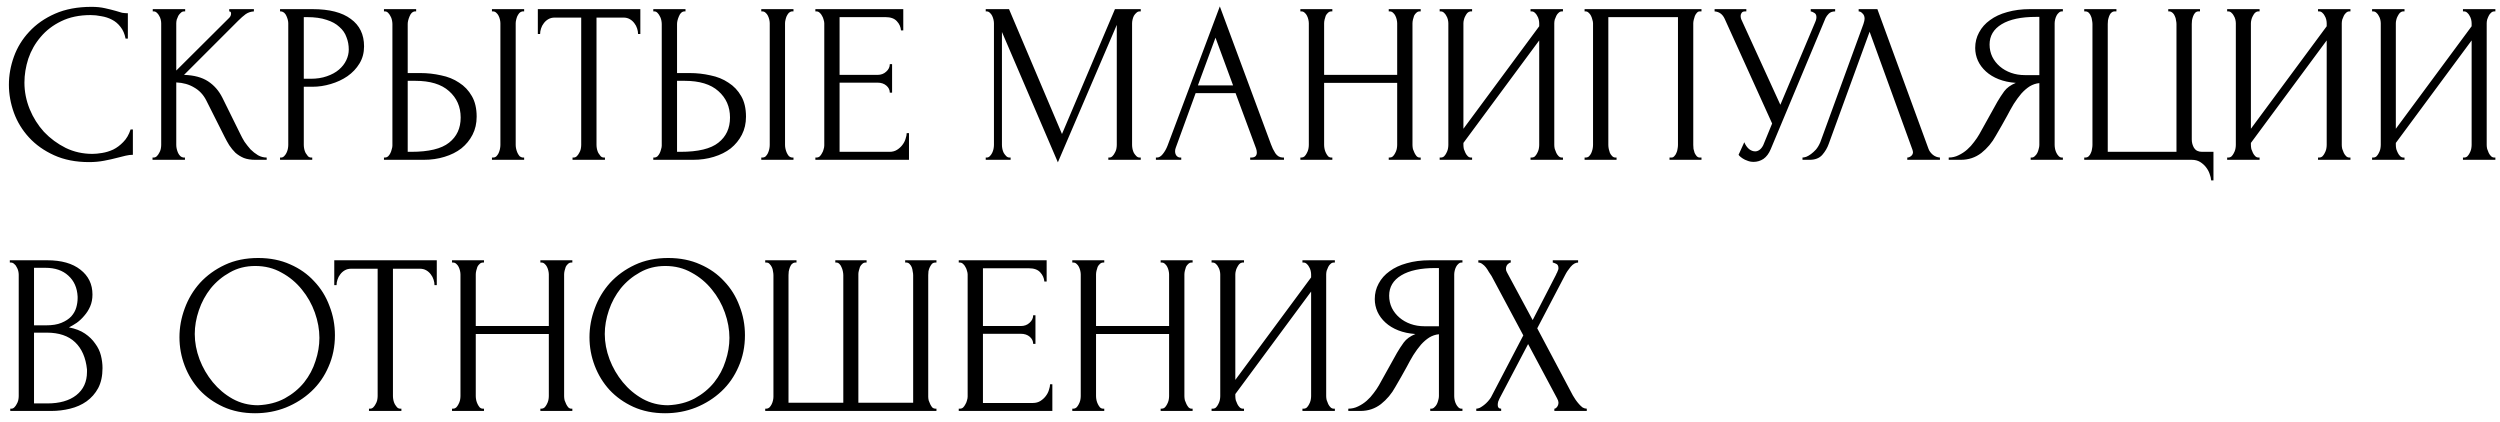 <?xml version="1.0" encoding="UTF-8"?> <svg xmlns="http://www.w3.org/2000/svg" width="219" height="37" viewBox="0 0 219 37" fill="none"><path d="M7.94 1.32C6.953 1.32 6.093 1.5 5.36 1.86C4.64 2.207 4.04 2.667 3.56 3.24C3.08 3.8 2.72 4.433 2.48 5.14C2.253 5.847 2.14 6.547 2.14 7.24C2.14 8.027 2.293 8.8 2.6 9.56C2.907 10.307 3.327 10.973 3.86 11.56C4.407 12.133 5.04 12.6 5.76 12.96C6.48 13.307 7.26 13.48 8.1 13.48C8.34 13.48 8.62 13.453 8.94 13.4C9.273 13.347 9.6 13.247 9.92 13.1C10.24 12.94 10.533 12.72 10.8 12.44C11.08 12.16 11.293 11.793 11.44 11.34H11.64V13.56C11.44 13.56 11.227 13.587 11 13.64C10.787 13.693 10.547 13.753 10.28 13.82C9.933 13.913 9.547 14 9.12 14.08C8.707 14.16 8.267 14.2 7.8 14.2C6.64 14.2 5.62 14 4.74 13.6C3.86 13.2 3.127 12.68 2.54 12.04C1.953 11.4 1.513 10.68 1.22 9.88C0.927 9.067 0.78 8.247 0.78 7.42C0.78 6.593 0.927 5.773 1.22 4.96C1.513 4.147 1.96 3.42 2.56 2.78C3.16 2.127 3.913 1.6 4.82 1.2C5.727 0.8 6.793 0.6 8.02 0.6C8.46 0.6 8.853 0.64 9.2 0.72C9.56 0.8 9.88 0.88 10.16 0.96C10.36 1.027 10.54 1.08 10.7 1.12C10.873 1.147 11.04 1.16 11.2 1.16V3.38H11C10.92 2.967 10.773 2.627 10.56 2.36C10.347 2.08 10.093 1.867 9.8 1.72C9.52 1.573 9.213 1.473 8.88 1.42C8.56 1.353 8.247 1.32 7.94 1.32ZM13.361 13.8H13.461C13.568 13.8 13.661 13.76 13.741 13.68C13.821 13.6 13.888 13.507 13.941 13.4C14.008 13.293 14.054 13.18 14.081 13.06C14.108 12.927 14.121 12.807 14.121 12.7V2.04C14.121 1.947 14.108 1.84 14.081 1.72C14.054 1.6 14.008 1.487 13.941 1.38C13.888 1.273 13.821 1.187 13.741 1.12C13.661 1.04 13.574 1 13.481 1H13.381V0.8H16.221V1H16.121C16.014 1 15.921 1.04 15.841 1.12C15.761 1.187 15.688 1.273 15.621 1.38C15.568 1.487 15.521 1.6 15.481 1.72C15.454 1.84 15.441 1.947 15.441 2.04V6.18L20.081 1.56C20.188 1.453 20.241 1.327 20.241 1.18C20.241 1.06 20.188 1 20.081 1V0.8H22.241V1C21.974 1.013 21.734 1.093 21.521 1.24C21.321 1.387 21.101 1.58 20.861 1.82L16.121 6.56C16.988 6.587 17.688 6.773 18.221 7.12C18.754 7.467 19.174 7.947 19.481 8.56L21.061 11.76C21.154 11.96 21.274 12.18 21.421 12.42C21.581 12.647 21.754 12.867 21.941 13.08C22.141 13.28 22.361 13.453 22.601 13.6C22.841 13.733 23.094 13.8 23.361 13.8V14H22.361C21.974 14 21.641 13.947 21.361 13.84C21.081 13.72 20.834 13.567 20.621 13.38C20.421 13.18 20.241 12.96 20.081 12.72C19.934 12.48 19.801 12.24 19.681 12L18.061 8.78C17.808 8.287 17.454 7.913 17.001 7.66C16.561 7.393 16.041 7.247 15.441 7.22V12.7C15.441 12.807 15.454 12.92 15.481 13.04C15.508 13.16 15.548 13.28 15.601 13.4C15.654 13.507 15.721 13.6 15.801 13.68C15.881 13.747 15.968 13.787 16.061 13.8H16.201V14H13.361V13.8ZM24.532 0.8H27.372C28.852 0.8 29.972 1.087 30.732 1.66C31.506 2.22 31.892 3.02 31.892 4.06C31.892 4.62 31.759 5.12 31.492 5.56C31.226 6 30.872 6.373 30.432 6.68C30.006 6.973 29.519 7.2 28.972 7.36C28.439 7.52 27.906 7.6 27.372 7.6H26.612V12.7C26.612 12.807 26.626 12.927 26.652 13.06C26.679 13.18 26.719 13.293 26.772 13.4C26.839 13.507 26.906 13.6 26.972 13.68C27.052 13.76 27.146 13.8 27.252 13.8H27.352V14H24.532V13.8H24.632C24.726 13.8 24.812 13.76 24.892 13.68C24.972 13.6 25.039 13.507 25.092 13.4C25.146 13.293 25.186 13.18 25.212 13.06C25.239 12.927 25.252 12.807 25.252 12.7V2.04C25.252 1.853 25.199 1.64 25.092 1.4C24.986 1.16 24.832 1.027 24.632 1H24.532V0.8ZM26.612 1.5V6.9H27.212C27.746 6.9 28.219 6.827 28.632 6.68C29.059 6.533 29.412 6.34 29.692 6.1C29.972 5.86 30.186 5.587 30.332 5.28C30.479 4.973 30.552 4.66 30.552 4.34C30.552 3.953 30.486 3.593 30.352 3.26C30.232 2.913 30.026 2.613 29.732 2.36C29.452 2.093 29.079 1.887 28.612 1.74C28.146 1.58 27.572 1.5 26.892 1.5H26.612ZM33.635 13.8H33.735C33.829 13.8 33.915 13.767 33.995 13.7C34.075 13.62 34.142 13.527 34.195 13.42C34.249 13.313 34.289 13.2 34.315 13.08C34.355 12.96 34.375 12.853 34.375 12.76V2.1C34.375 2.007 34.362 1.893 34.335 1.76C34.309 1.627 34.262 1.507 34.195 1.4C34.142 1.293 34.075 1.2 33.995 1.12C33.915 1.04 33.829 1 33.735 1H33.635V0.8H36.455V1H36.315C36.129 1.027 35.982 1.173 35.875 1.44C35.769 1.693 35.715 1.913 35.715 2.1V6.4H36.835C37.449 6.4 38.049 6.467 38.635 6.6C39.235 6.72 39.762 6.933 40.215 7.24C40.682 7.533 41.055 7.927 41.335 8.42C41.615 8.9 41.755 9.5 41.755 10.22C41.755 10.807 41.635 11.333 41.395 11.8C41.155 12.267 40.829 12.667 40.415 13C40.002 13.32 39.509 13.567 38.935 13.74C38.375 13.913 37.769 14 37.115 14H33.635V13.8ZM36.015 13.3C37.562 13.3 38.669 13.033 39.335 12.5C40.015 11.967 40.355 11.233 40.355 10.3C40.355 9.353 40.015 8.58 39.335 7.98C38.669 7.38 37.682 7.08 36.375 7.08H35.715V13.3H36.015ZM43.095 0.8H45.915V1H45.755C45.662 1.013 45.575 1.06 45.495 1.14C45.429 1.22 45.369 1.313 45.315 1.42C45.275 1.513 45.242 1.62 45.215 1.74C45.189 1.847 45.175 1.947 45.175 2.04V12.7C45.175 12.807 45.189 12.92 45.215 13.04C45.242 13.16 45.282 13.28 45.335 13.4C45.389 13.507 45.449 13.6 45.515 13.68C45.595 13.747 45.682 13.787 45.775 13.8H45.915V14H43.095V13.8H43.195C43.302 13.8 43.395 13.767 43.475 13.7C43.555 13.62 43.622 13.527 43.675 13.42C43.729 13.3 43.769 13.18 43.795 13.06C43.822 12.927 43.835 12.807 43.835 12.7V2.04C43.835 1.947 43.822 1.84 43.795 1.72C43.769 1.6 43.729 1.487 43.675 1.38C43.622 1.273 43.555 1.187 43.475 1.12C43.395 1.04 43.302 1 43.195 1H43.095V0.8ZM52.894 13.8H52.994V14H50.154V13.8H50.254C50.36 13.8 50.454 13.76 50.534 13.68C50.614 13.6 50.68 13.507 50.734 13.4C50.8 13.293 50.847 13.18 50.874 13.06C50.9 12.927 50.914 12.807 50.914 12.7V1.54H48.594C48.38 1.54 48.194 1.587 48.034 1.68C47.874 1.773 47.74 1.893 47.634 2.04C47.527 2.173 47.447 2.327 47.394 2.5C47.34 2.66 47.314 2.82 47.314 2.98H47.114V0.8H56.094V2.98H55.894C55.894 2.82 55.867 2.66 55.814 2.5C55.76 2.327 55.68 2.173 55.574 2.04C55.467 1.893 55.334 1.773 55.174 1.68C55.014 1.587 54.827 1.54 54.614 1.54H52.254V12.7C52.254 12.807 52.267 12.927 52.294 13.06C52.32 13.18 52.36 13.293 52.414 13.4C52.48 13.507 52.547 13.6 52.614 13.68C52.694 13.76 52.787 13.8 52.894 13.8ZM57.229 13.8H57.329C57.422 13.8 57.509 13.767 57.589 13.7C57.669 13.62 57.736 13.527 57.789 13.42C57.842 13.313 57.882 13.2 57.909 13.08C57.949 12.96 57.969 12.853 57.969 12.76V2.1C57.969 2.007 57.956 1.893 57.929 1.76C57.902 1.627 57.856 1.507 57.789 1.4C57.736 1.293 57.669 1.2 57.589 1.12C57.509 1.04 57.422 1 57.329 1H57.229V0.8H60.049V1H59.909C59.722 1.027 59.576 1.173 59.469 1.44C59.362 1.693 59.309 1.913 59.309 2.1V6.4H60.429C61.042 6.4 61.642 6.467 62.229 6.6C62.829 6.72 63.356 6.933 63.809 7.24C64.276 7.533 64.649 7.927 64.929 8.42C65.209 8.9 65.349 9.5 65.349 10.22C65.349 10.807 65.229 11.333 64.989 11.8C64.749 12.267 64.422 12.667 64.009 13C63.596 13.32 63.102 13.567 62.529 13.74C61.969 13.913 61.362 14 60.709 14H57.229V13.8ZM59.609 13.3C61.156 13.3 62.262 13.033 62.929 12.5C63.609 11.967 63.949 11.233 63.949 10.3C63.949 9.353 63.609 8.58 62.929 7.98C62.262 7.38 61.276 7.08 59.969 7.08H59.309V13.3H59.609ZM66.689 0.8H69.509V1H69.349C69.256 1.013 69.169 1.06 69.089 1.14C69.022 1.22 68.962 1.313 68.909 1.42C68.869 1.513 68.836 1.62 68.809 1.74C68.782 1.847 68.769 1.947 68.769 2.04V12.7C68.769 12.807 68.782 12.92 68.809 13.04C68.836 13.16 68.876 13.28 68.929 13.4C68.982 13.507 69.042 13.6 69.109 13.68C69.189 13.747 69.276 13.787 69.369 13.8H69.509V14H66.689V13.8H66.789C66.896 13.8 66.989 13.767 67.069 13.7C67.149 13.62 67.216 13.527 67.269 13.42C67.322 13.3 67.362 13.18 67.389 13.06C67.416 12.927 67.429 12.807 67.429 12.7V2.04C67.429 1.947 67.416 1.84 67.389 1.72C67.362 1.6 67.322 1.487 67.269 1.38C67.216 1.273 67.149 1.187 67.069 1.12C66.989 1.04 66.896 1 66.789 1H66.689V0.8ZM71.427 13.8H71.527C71.634 13.8 71.727 13.767 71.807 13.7C71.887 13.62 71.954 13.527 72.007 13.42C72.074 13.313 72.121 13.2 72.147 13.08C72.187 12.96 72.207 12.847 72.207 12.74V2.04C72.207 1.947 72.187 1.84 72.147 1.72C72.121 1.6 72.074 1.487 72.007 1.38C71.954 1.273 71.887 1.187 71.807 1.12C71.727 1.04 71.634 1 71.527 1H71.427V0.8H79.127V2.66H78.927C78.901 2.353 78.781 2.087 78.567 1.86C78.354 1.62 78.021 1.5 77.567 1.5H73.547V6.56H76.867C77.174 6.56 77.427 6.467 77.627 6.28C77.841 6.093 77.947 5.873 77.947 5.62H78.147V8.12H77.947C77.947 7.88 77.847 7.673 77.647 7.5C77.447 7.327 77.187 7.24 76.867 7.24H73.547V13.3H77.927C78.181 13.3 78.401 13.24 78.587 13.12C78.774 13 78.927 12.86 79.047 12.7C79.181 12.527 79.274 12.347 79.327 12.16C79.394 11.96 79.427 11.793 79.427 11.66H79.627V14H71.427V13.8ZM97.09 13.8H97.19C97.283 13.8 97.37 13.76 97.45 13.68C97.53 13.6 97.596 13.507 97.65 13.4C97.716 13.293 97.763 13.18 97.79 13.06C97.816 12.927 97.83 12.807 97.83 12.7V2.18L92.67 14.22L87.77 2.8V12.7C87.77 12.807 87.783 12.927 87.81 13.06C87.836 13.18 87.876 13.293 87.93 13.4C87.996 13.507 88.07 13.6 88.15 13.68C88.23 13.76 88.323 13.8 88.43 13.8H88.53V14H86.35V13.8H86.45C86.543 13.8 86.63 13.76 86.71 13.68C86.79 13.6 86.856 13.507 86.91 13.4C86.963 13.293 87.003 13.18 87.03 13.06C87.056 12.927 87.07 12.807 87.07 12.7V2.04C87.07 1.947 87.056 1.84 87.03 1.72C87.003 1.6 86.963 1.487 86.91 1.38C86.856 1.273 86.79 1.187 86.71 1.12C86.63 1.04 86.543 1 86.45 1H86.35V0.8H88.39L93.03 11.74L97.67 0.8H99.93V1H99.83C99.723 1 99.63 1.04 99.55 1.12C99.47 1.187 99.396 1.273 99.33 1.38C99.276 1.487 99.236 1.6 99.21 1.72C99.183 1.84 99.17 1.947 99.17 2.04V12.7C99.17 12.807 99.183 12.927 99.21 13.06C99.236 13.18 99.276 13.293 99.33 13.4C99.396 13.507 99.47 13.6 99.55 13.68C99.63 13.76 99.723 13.8 99.83 13.8H99.93V14H97.09V13.8ZM109.517 13.8H109.617C109.937 13.8 110.097 13.653 110.097 13.36C110.097 13.253 110.077 13.14 110.037 13.02L108.237 8.16H104.737L102.997 12.94C102.957 13.047 102.937 13.147 102.937 13.24C102.937 13.413 102.983 13.553 103.077 13.66C103.17 13.753 103.27 13.8 103.377 13.8H103.477V14H101.257V13.8H101.357C101.53 13.8 101.697 13.7 101.857 13.5C102.03 13.287 102.17 13.04 102.277 12.76L106.857 0.56L111.337 12.64C111.43 12.907 111.557 13.167 111.717 13.42C111.89 13.673 112.11 13.8 112.377 13.8H112.477V14H109.517V13.8ZM104.937 7.48H108.017L106.477 3.3L104.937 7.48ZM121.653 13.8H121.753C121.847 13.8 121.933 13.767 122.013 13.7C122.093 13.62 122.16 13.527 122.213 13.42C122.28 13.3 122.327 13.18 122.353 13.06C122.38 12.927 122.393 12.807 122.393 12.7V7.26H115.993V12.7C115.993 12.807 116.007 12.927 116.033 13.06C116.06 13.18 116.1 13.293 116.153 13.4C116.207 13.507 116.267 13.6 116.333 13.68C116.413 13.76 116.507 13.8 116.613 13.8H116.713V14H113.913V13.8H114.013C114.107 13.8 114.193 13.767 114.273 13.7C114.353 13.62 114.42 13.527 114.473 13.42C114.54 13.3 114.587 13.18 114.613 13.06C114.64 12.927 114.653 12.807 114.653 12.7V2.04C114.653 1.947 114.64 1.84 114.613 1.72C114.587 1.6 114.547 1.487 114.493 1.38C114.44 1.273 114.373 1.187 114.293 1.12C114.213 1.04 114.12 1 114.013 1H113.913V0.8H116.713V1H116.613C116.507 1 116.413 1.04 116.333 1.12C116.253 1.187 116.187 1.273 116.133 1.38C116.093 1.487 116.06 1.6 116.033 1.72C116.007 1.84 115.993 1.947 115.993 2.04V6.56H122.393V2.04C122.393 1.947 122.38 1.84 122.353 1.72C122.327 1.6 122.287 1.487 122.233 1.38C122.18 1.273 122.113 1.187 122.033 1.12C121.953 1.04 121.86 1 121.753 1H121.653V0.8H124.453V1H124.353C124.247 1 124.153 1.04 124.073 1.12C123.993 1.187 123.927 1.273 123.873 1.38C123.833 1.487 123.8 1.6 123.773 1.72C123.747 1.84 123.733 1.947 123.733 2.04V12.7C123.733 12.807 123.747 12.927 123.773 13.06C123.813 13.18 123.86 13.293 123.913 13.4C123.967 13.507 124.027 13.6 124.093 13.68C124.173 13.76 124.26 13.8 124.353 13.8H124.453V14H121.653V13.8ZM134.075 13.8H134.175C134.282 13.8 134.375 13.767 134.455 13.7C134.535 13.62 134.602 13.527 134.655 13.42C134.722 13.3 134.768 13.18 134.795 13.06C134.822 12.927 134.835 12.807 134.835 12.7V3.54L128.195 12.52V12.7C128.195 12.807 128.208 12.927 128.235 13.06C128.275 13.18 128.322 13.293 128.375 13.4C128.428 13.507 128.495 13.6 128.575 13.68C128.655 13.76 128.748 13.8 128.855 13.8H128.955V14H126.115V13.8H126.215C126.322 13.8 126.415 13.767 126.495 13.7C126.575 13.62 126.642 13.527 126.695 13.42C126.762 13.3 126.808 13.18 126.835 13.06C126.862 12.927 126.875 12.807 126.875 12.7V2.04C126.875 1.947 126.862 1.84 126.835 1.72C126.808 1.6 126.762 1.487 126.695 1.38C126.642 1.273 126.575 1.187 126.495 1.12C126.415 1.04 126.322 1 126.215 1H126.115V0.8H128.955V1H128.795C128.702 1.013 128.615 1.06 128.535 1.14C128.468 1.22 128.408 1.313 128.355 1.42C128.302 1.513 128.262 1.62 128.235 1.74C128.208 1.847 128.195 1.947 128.195 2.04V11.28L134.835 2.3V2.04C134.835 1.947 134.822 1.84 134.795 1.72C134.768 1.6 134.722 1.487 134.655 1.38C134.602 1.273 134.535 1.187 134.455 1.12C134.375 1.04 134.282 1 134.175 1H134.075V0.8H136.915V1H136.815C136.708 1 136.615 1.04 136.535 1.12C136.455 1.187 136.388 1.273 136.335 1.38C136.282 1.487 136.235 1.6 136.195 1.72C136.168 1.84 136.155 1.947 136.155 2.04V12.7C136.155 12.807 136.168 12.92 136.195 13.04C136.235 13.16 136.282 13.28 136.335 13.4C136.388 13.507 136.455 13.6 136.535 13.68C136.615 13.76 136.708 13.8 136.815 13.8H136.915V14H134.075V13.8ZM138.81 13.8H138.91C139.017 13.8 139.11 13.767 139.19 13.7C139.27 13.62 139.337 13.527 139.39 13.42C139.443 13.3 139.483 13.18 139.51 13.06C139.537 12.927 139.55 12.807 139.55 12.7V2.04C139.55 1.947 139.53 1.84 139.49 1.72C139.463 1.6 139.423 1.487 139.37 1.38C139.317 1.273 139.25 1.187 139.17 1.12C139.09 1.04 139.003 1 138.91 1H138.81V0.8H149.05V1H148.89C148.797 1 148.717 1.04 148.65 1.12C148.583 1.187 148.523 1.28 148.47 1.4C148.43 1.507 148.397 1.62 148.37 1.74C148.343 1.86 148.33 1.96 148.33 2.04V12.7C148.33 12.807 148.337 12.92 148.35 13.04C148.377 13.16 148.41 13.28 148.45 13.4C148.503 13.507 148.563 13.6 148.63 13.68C148.71 13.76 148.797 13.8 148.89 13.8H149.05V14H146.25V13.8H146.43C146.523 13.8 146.603 13.76 146.67 13.68C146.75 13.6 146.81 13.507 146.85 13.4C146.903 13.293 146.937 13.18 146.95 13.06C146.977 12.927 146.99 12.807 146.99 12.7V1.5H140.89V12.7C140.89 12.807 140.903 12.927 140.93 13.06C140.957 13.18 140.99 13.293 141.03 13.4C141.083 13.507 141.15 13.6 141.23 13.68C141.31 13.76 141.403 13.8 141.51 13.8H141.61V14H138.81V13.8ZM150.199 0.8H152.979V1H152.859C152.712 1 152.612 1.047 152.559 1.14C152.505 1.22 152.479 1.307 152.479 1.4C152.479 1.467 152.485 1.527 152.499 1.58C152.512 1.633 152.525 1.673 152.539 1.7L155.959 9.18L159.019 1.92C159.032 1.893 159.052 1.84 159.079 1.76C159.105 1.667 159.119 1.58 159.119 1.5C159.119 1.313 159.052 1.187 158.919 1.12C158.785 1.04 158.685 1 158.619 1V0.8H160.759V1C160.519 1 160.332 1.067 160.199 1.2C160.079 1.32 159.985 1.447 159.919 1.58L155.119 13.06C154.959 13.447 154.745 13.733 154.479 13.92C154.212 14.093 153.925 14.18 153.619 14.18C153.419 14.18 153.239 14.147 153.079 14.08C152.919 14.027 152.779 13.96 152.659 13.88C152.539 13.8 152.445 13.727 152.379 13.66C152.325 13.593 152.299 13.56 152.299 13.56L152.799 12.46C152.905 12.713 153.045 12.913 153.219 13.06C153.392 13.193 153.572 13.26 153.759 13.26C153.879 13.26 153.999 13.22 154.119 13.14C154.252 13.047 154.365 12.907 154.459 12.72L155.239 10.82L151.079 1.64C150.892 1.24 150.599 1.027 150.199 1V0.8ZM160.198 12.6C160.078 12.947 159.891 13.267 159.638 13.56C159.384 13.853 159.011 14 158.518 14H157.898V13.8C157.978 13.8 158.084 13.78 158.218 13.74C158.351 13.687 158.491 13.607 158.638 13.5C158.784 13.393 158.931 13.26 159.078 13.1C159.224 12.927 159.351 12.713 159.458 12.46L163.238 2.1C163.304 1.9 163.338 1.747 163.338 1.64C163.338 1.44 163.278 1.287 163.158 1.18C163.051 1.06 162.938 1 162.818 1V0.8H164.458L168.938 13.04C169.004 13.227 169.131 13.4 169.318 13.56C169.504 13.707 169.711 13.787 169.938 13.8V14H167.078V13.8C167.184 13.8 167.291 13.76 167.398 13.68C167.518 13.587 167.578 13.467 167.578 13.32C167.578 13.28 167.564 13.22 167.538 13.14L163.778 2.78L160.198 12.6ZM177.887 13.8H177.987C178.081 13.8 178.167 13.76 178.247 13.68C178.341 13.6 178.414 13.507 178.467 13.4C178.521 13.293 178.561 13.18 178.587 13.06C178.627 12.927 178.647 12.807 178.647 12.7V7.28C178.354 7.307 178.074 7.4 177.807 7.56C177.554 7.72 177.307 7.933 177.067 8.2C176.841 8.467 176.621 8.767 176.407 9.1C176.207 9.433 176.014 9.78 175.827 10.14C175.681 10.407 175.521 10.693 175.347 11C175.174 11.293 175.001 11.593 174.827 11.9C174.507 12.487 174.087 12.987 173.567 13.4C173.047 13.8 172.447 14 171.767 14H170.707V13.8C171.014 13.8 171.301 13.733 171.567 13.6C171.847 13.467 172.101 13.3 172.327 13.1C172.554 12.9 172.754 12.68 172.927 12.44C173.114 12.2 173.267 11.973 173.387 11.76L174.967 8.92C175.154 8.6 175.354 8.293 175.567 8C175.794 7.693 176.134 7.447 176.587 7.26C176.027 7.22 175.527 7.113 175.087 6.94C174.647 6.767 174.274 6.54 173.967 6.26C173.661 5.98 173.427 5.667 173.267 5.32C173.107 4.96 173.027 4.587 173.027 4.2C173.027 3.707 173.141 3.253 173.367 2.84C173.594 2.413 173.914 2.053 174.327 1.76C174.741 1.453 175.241 1.22 175.827 1.06C176.427 0.887 177.094 0.8 177.827 0.8H180.707V1H180.607C180.514 1 180.427 1.04 180.347 1.12C180.267 1.187 180.201 1.273 180.147 1.38C180.094 1.487 180.054 1.6 180.027 1.72C180.001 1.84 179.987 1.947 179.987 2.04V12.7C179.987 12.807 180.001 12.927 180.027 13.06C180.054 13.18 180.094 13.293 180.147 13.4C180.201 13.507 180.267 13.6 180.347 13.68C180.427 13.76 180.514 13.8 180.607 13.8H180.707V14H177.887V13.8ZM174.287 3.9C174.287 4.287 174.367 4.647 174.527 4.98C174.687 5.3 174.907 5.58 175.187 5.82C175.467 6.06 175.794 6.247 176.167 6.38C176.541 6.513 176.947 6.58 177.387 6.58H178.647V1.48H178.347C177.054 1.48 176.054 1.693 175.347 2.12C174.641 2.547 174.287 3.14 174.287 3.9ZM182.579 13.8H182.679C182.799 13.8 182.899 13.76 182.979 13.68C183.059 13.6 183.119 13.507 183.159 13.4C183.213 13.293 183.246 13.18 183.259 13.06C183.286 12.927 183.299 12.807 183.299 12.7V2.1C183.299 2.007 183.286 1.893 183.259 1.76C183.246 1.627 183.213 1.507 183.159 1.4C183.119 1.293 183.059 1.2 182.979 1.12C182.899 1.04 182.799 1 182.679 1H182.579V0.8H185.399V1H185.199C185.093 1.013 184.999 1.06 184.919 1.14C184.853 1.22 184.799 1.313 184.759 1.42C184.719 1.527 184.686 1.647 184.659 1.78C184.646 1.9 184.639 2.007 184.639 2.1V13.3H190.659V2.1C190.659 2.007 190.646 1.9 190.619 1.78C190.606 1.647 190.573 1.527 190.519 1.42C190.479 1.313 190.419 1.22 190.339 1.14C190.259 1.06 190.166 1.013 190.059 1H189.939V0.8H192.719V1H192.539C192.433 1.013 192.346 1.06 192.279 1.14C192.213 1.22 192.159 1.313 192.119 1.42C192.079 1.527 192.046 1.647 192.019 1.78C192.006 1.9 191.999 2.007 191.999 2.1V12.22C191.999 12.487 192.066 12.733 192.199 12.96C192.346 13.187 192.579 13.3 192.899 13.3H193.899V15.8H193.699C193.686 15.627 193.639 15.433 193.559 15.22C193.493 15.02 193.386 14.827 193.239 14.64C193.106 14.467 192.933 14.313 192.719 14.18C192.519 14.06 192.279 14 191.999 14H182.579V13.8ZM203.059 13.8H203.159C203.266 13.8 203.359 13.767 203.439 13.7C203.519 13.62 203.586 13.527 203.639 13.42C203.706 13.3 203.753 13.18 203.779 13.06C203.806 12.927 203.819 12.807 203.819 12.7V3.54L197.179 12.52V12.7C197.179 12.807 197.193 12.927 197.219 13.06C197.259 13.18 197.306 13.293 197.359 13.4C197.413 13.507 197.479 13.6 197.559 13.68C197.639 13.76 197.733 13.8 197.839 13.8H197.939V14H195.099V13.8H195.199C195.306 13.8 195.399 13.767 195.479 13.7C195.559 13.62 195.626 13.527 195.679 13.42C195.746 13.3 195.793 13.18 195.819 13.06C195.846 12.927 195.859 12.807 195.859 12.7V2.04C195.859 1.947 195.846 1.84 195.819 1.72C195.793 1.6 195.746 1.487 195.679 1.38C195.626 1.273 195.559 1.187 195.479 1.12C195.399 1.04 195.306 1 195.199 1H195.099V0.8H197.939V1H197.779C197.686 1.013 197.599 1.06 197.519 1.14C197.453 1.22 197.393 1.313 197.339 1.42C197.286 1.513 197.246 1.62 197.219 1.74C197.193 1.847 197.179 1.947 197.179 2.04V11.28L203.819 2.3V2.04C203.819 1.947 203.806 1.84 203.779 1.72C203.753 1.6 203.706 1.487 203.639 1.38C203.586 1.273 203.519 1.187 203.439 1.12C203.359 1.04 203.266 1 203.159 1H203.059V0.8H205.899V1H205.799C205.693 1 205.599 1.04 205.519 1.12C205.439 1.187 205.373 1.273 205.319 1.38C205.266 1.487 205.219 1.6 205.179 1.72C205.153 1.84 205.139 1.947 205.139 2.04V12.7C205.139 12.807 205.153 12.92 205.179 13.04C205.219 13.16 205.266 13.28 205.319 13.4C205.373 13.507 205.439 13.6 205.519 13.68C205.599 13.76 205.693 13.8 205.799 13.8H205.899V14H203.059V13.8ZM215.755 13.8H215.855C215.961 13.8 216.055 13.767 216.135 13.7C216.215 13.62 216.281 13.527 216.335 13.42C216.401 13.3 216.448 13.18 216.475 13.06C216.501 12.927 216.515 12.807 216.515 12.7V3.54L209.875 12.52V12.7C209.875 12.807 209.888 12.927 209.915 13.06C209.955 13.18 210.001 13.293 210.055 13.4C210.108 13.507 210.175 13.6 210.255 13.68C210.335 13.76 210.428 13.8 210.535 13.8H210.635V14H207.795V13.8H207.895C208.001 13.8 208.095 13.767 208.175 13.7C208.255 13.62 208.321 13.527 208.375 13.42C208.441 13.3 208.488 13.18 208.515 13.06C208.541 12.927 208.555 12.807 208.555 12.7V2.04C208.555 1.947 208.541 1.84 208.515 1.72C208.488 1.6 208.441 1.487 208.375 1.38C208.321 1.273 208.255 1.187 208.175 1.12C208.095 1.04 208.001 1 207.895 1H207.795V0.8H210.635V1H210.475C210.381 1.013 210.295 1.06 210.215 1.14C210.148 1.22 210.088 1.313 210.035 1.42C209.981 1.513 209.941 1.62 209.915 1.74C209.888 1.847 209.875 1.947 209.875 2.04V11.28L216.515 2.3V2.04C216.515 1.947 216.501 1.84 216.475 1.72C216.448 1.6 216.401 1.487 216.335 1.38C216.281 1.273 216.215 1.187 216.135 1.12C216.055 1.04 215.961 1 215.855 1H215.755V0.8H218.595V1H218.495C218.388 1 218.295 1.04 218.215 1.12C218.135 1.187 218.068 1.273 218.015 1.38C217.961 1.487 217.915 1.6 217.875 1.72C217.848 1.84 217.835 1.947 217.835 2.04V12.7C217.835 12.807 217.848 12.92 217.875 13.04C217.915 13.16 217.961 13.28 218.015 13.4C218.068 13.507 218.135 13.6 218.215 13.68C218.295 13.76 218.388 13.8 218.495 13.8H218.595V14H215.755V13.8ZM0.9 35.8H1C1.093 35.8 1.18 35.76 1.26 35.68C1.34 35.6 1.407 35.507 1.46 35.4C1.527 35.293 1.573 35.18 1.6 35.06C1.627 34.927 1.64 34.807 1.64 34.7V24.06C1.64 23.967 1.627 23.86 1.6 23.74C1.573 23.62 1.527 23.507 1.46 23.4C1.407 23.28 1.333 23.187 1.24 23.12C1.16 23.04 1.067 23 0.96 23H0.86V22.8H4.14C5.38 22.8 6.347 23.073 7.04 23.62C7.747 24.167 8.1 24.893 8.1 25.8C8.1 26.187 8.033 26.533 7.9 26.84C7.767 27.147 7.593 27.42 7.38 27.66C7.18 27.9 6.96 28.107 6.72 28.28C6.48 28.44 6.253 28.573 6.04 28.68C6.6 28.787 7.067 28.967 7.44 29.22C7.813 29.473 8.113 29.767 8.34 30.1C8.58 30.42 8.747 30.767 8.84 31.14C8.933 31.513 8.98 31.88 8.98 32.24C8.98 32.933 8.853 33.52 8.6 34C8.347 34.467 8.007 34.853 7.58 35.16C7.167 35.453 6.687 35.667 6.14 35.8C5.607 35.933 5.053 36 4.48 36H0.9V35.8ZM7.62 32.36C7.513 31.333 7.167 30.54 6.58 29.98C5.993 29.42 5.167 29.14 4.1 29.14H2.98V35.34H4.14C5.22 35.34 6.067 35.1 6.68 34.62C7.307 34.127 7.62 33.447 7.62 32.58V32.36ZM6.8 25.98C6.76 25.207 6.487 24.593 5.98 24.14C5.487 23.687 4.82 23.46 3.98 23.46H2.98V28.5H4.02C4.58 28.5 5.033 28.427 5.38 28.28C5.74 28.133 6.027 27.947 6.24 27.72C6.453 27.48 6.6 27.22 6.68 26.94C6.76 26.66 6.8 26.387 6.8 26.12V25.98ZM22.62 22.6C23.66 22.6 24.594 22.787 25.421 23.16C26.247 23.52 26.947 24.013 27.52 24.64C28.107 25.253 28.554 25.973 28.86 26.8C29.18 27.613 29.34 28.467 29.34 29.36C29.34 30.36 29.154 31.28 28.78 32.12C28.421 32.96 27.921 33.68 27.28 34.28C26.64 34.88 25.894 35.353 25.041 35.7C24.201 36.033 23.3 36.2 22.34 36.2C21.314 36.2 20.387 36.013 19.561 35.64C18.747 35.267 18.054 34.773 17.48 34.16C16.921 33.547 16.487 32.84 16.18 32.04C15.874 31.24 15.72 30.407 15.72 29.54C15.72 28.687 15.874 27.847 16.18 27.02C16.487 26.18 16.934 25.433 17.52 24.78C18.12 24.127 18.847 23.6 19.701 23.2C20.554 22.8 21.527 22.6 22.62 22.6ZM22.601 35.5C23.494 35.46 24.274 35.26 24.941 34.9C25.62 34.527 26.187 34.06 26.64 33.5C27.094 32.927 27.427 32.3 27.64 31.62C27.867 30.94 27.98 30.267 27.98 29.6C27.98 28.867 27.847 28.127 27.581 27.38C27.314 26.633 26.934 25.96 26.441 25.36C25.947 24.747 25.354 24.253 24.66 23.88C23.98 23.493 23.214 23.3 22.36 23.3C21.534 23.3 20.794 23.487 20.14 23.86C19.487 24.22 18.927 24.687 18.46 25.26C18.007 25.833 17.66 26.473 17.421 27.18C17.18 27.887 17.061 28.58 17.061 29.26C17.061 29.993 17.201 30.733 17.48 31.48C17.761 32.213 18.147 32.88 18.64 33.48C19.134 34.08 19.714 34.567 20.381 34.94C21.061 35.313 21.8 35.5 22.601 35.5ZM35.062 35.8H35.162V36H32.322V35.8H32.422C32.528 35.8 32.622 35.76 32.702 35.68C32.782 35.6 32.848 35.507 32.902 35.4C32.968 35.293 33.015 35.18 33.042 35.06C33.068 34.927 33.082 34.807 33.082 34.7V23.54H30.762C30.548 23.54 30.362 23.587 30.202 23.68C30.042 23.773 29.908 23.893 29.802 24.04C29.695 24.173 29.615 24.327 29.562 24.5C29.508 24.66 29.482 24.82 29.482 24.98H29.282V22.8H38.262V24.98H38.062C38.062 24.82 38.035 24.66 37.982 24.5C37.928 24.327 37.848 24.173 37.742 24.04C37.635 23.893 37.502 23.773 37.342 23.68C37.182 23.587 36.995 23.54 36.782 23.54H34.422V34.7C34.422 34.807 34.435 34.927 34.462 35.06C34.488 35.18 34.528 35.293 34.582 35.4C34.648 35.507 34.715 35.6 34.782 35.68C34.862 35.76 34.955 35.8 35.062 35.8ZM47.337 35.8H47.437C47.53 35.8 47.617 35.767 47.697 35.7C47.777 35.62 47.844 35.527 47.897 35.42C47.964 35.3 48.01 35.18 48.037 35.06C48.064 34.927 48.077 34.807 48.077 34.7V29.26H41.677V34.7C41.677 34.807 41.69 34.927 41.717 35.06C41.744 35.18 41.784 35.293 41.837 35.4C41.89 35.507 41.95 35.6 42.017 35.68C42.097 35.76 42.19 35.8 42.297 35.8H42.397V36H39.597V35.8H39.697C39.79 35.8 39.877 35.767 39.957 35.7C40.037 35.62 40.104 35.527 40.157 35.42C40.224 35.3 40.27 35.18 40.297 35.06C40.324 34.927 40.337 34.807 40.337 34.7V24.04C40.337 23.947 40.324 23.84 40.297 23.72C40.27 23.6 40.23 23.487 40.177 23.38C40.124 23.273 40.057 23.187 39.977 23.12C39.897 23.04 39.804 23 39.697 23H39.597V22.8H42.397V23H42.297C42.19 23 42.097 23.04 42.017 23.12C41.937 23.187 41.87 23.273 41.817 23.38C41.777 23.487 41.744 23.6 41.717 23.72C41.69 23.84 41.677 23.947 41.677 24.04V28.56H48.077V24.04C48.077 23.947 48.064 23.84 48.037 23.72C48.01 23.6 47.97 23.487 47.917 23.38C47.864 23.273 47.797 23.187 47.717 23.12C47.637 23.04 47.544 23 47.437 23H47.337V22.8H50.137V23H50.037C49.93 23 49.837 23.04 49.757 23.12C49.677 23.187 49.61 23.273 49.557 23.38C49.517 23.487 49.484 23.6 49.457 23.72C49.43 23.84 49.417 23.947 49.417 24.04V34.7C49.417 34.807 49.43 34.927 49.457 35.06C49.497 35.18 49.544 35.293 49.597 35.4C49.65 35.507 49.71 35.6 49.777 35.68C49.857 35.76 49.944 35.8 50.037 35.8H50.137V36H47.337V35.8ZM58.538 22.6C59.578 22.6 60.512 22.787 61.338 23.16C62.165 23.52 62.865 24.013 63.438 24.64C64.025 25.253 64.472 25.973 64.778 26.8C65.098 27.613 65.258 28.467 65.258 29.36C65.258 30.36 65.072 31.28 64.698 32.12C64.338 32.96 63.838 33.68 63.198 34.28C62.558 34.88 61.812 35.353 60.958 35.7C60.118 36.033 59.218 36.2 58.258 36.2C57.232 36.2 56.305 36.013 55.478 35.64C54.665 35.267 53.972 34.773 53.398 34.16C52.838 33.547 52.405 32.84 52.098 32.04C51.792 31.24 51.638 30.407 51.638 29.54C51.638 28.687 51.792 27.847 52.098 27.02C52.405 26.18 52.852 25.433 53.438 24.78C54.038 24.127 54.765 23.6 55.618 23.2C56.472 22.8 57.445 22.6 58.538 22.6ZM58.518 35.5C59.412 35.46 60.192 35.26 60.858 34.9C61.538 34.527 62.105 34.06 62.558 33.5C63.012 32.927 63.345 32.3 63.558 31.62C63.785 30.94 63.898 30.267 63.898 29.6C63.898 28.867 63.765 28.127 63.498 27.38C63.232 26.633 62.852 25.96 62.358 25.36C61.865 24.747 61.272 24.253 60.578 23.88C59.898 23.493 59.132 23.3 58.278 23.3C57.452 23.3 56.712 23.487 56.058 23.86C55.405 24.22 54.845 24.687 54.378 25.26C53.925 25.833 53.578 26.473 53.338 27.18C53.098 27.887 52.978 28.58 52.978 29.26C52.978 29.993 53.118 30.733 53.398 31.48C53.678 32.213 54.065 32.88 54.558 33.48C55.052 34.08 55.632 34.567 56.298 34.94C56.978 35.313 57.718 35.5 58.518 35.5ZM73.173 22.8H75.913V23H75.813C75.707 23 75.613 23.04 75.533 23.12C75.453 23.187 75.387 23.273 75.333 23.38C75.293 23.487 75.26 23.6 75.233 23.72C75.207 23.827 75.193 23.92 75.193 24V35.28H79.993V24.1C79.993 24.007 79.98 23.9 79.953 23.78C79.94 23.647 79.913 23.527 79.873 23.42C79.833 23.313 79.773 23.22 79.693 23.14C79.627 23.06 79.54 23.013 79.433 23H79.293V22.8H82.033V23H81.933C81.813 23 81.713 23.04 81.633 23.12C81.567 23.2 81.507 23.293 81.453 23.4C81.4 23.507 81.36 23.627 81.333 23.76C81.32 23.893 81.313 24.007 81.313 24.1V34.76C81.313 34.853 81.327 34.96 81.353 35.08C81.393 35.2 81.44 35.313 81.493 35.42C81.547 35.527 81.607 35.62 81.673 35.7C81.753 35.767 81.84 35.8 81.933 35.8H82.033V36H67.033V35.8H67.133C67.227 35.8 67.313 35.767 67.393 35.7C67.473 35.62 67.54 35.527 67.593 35.42C67.647 35.313 67.687 35.2 67.713 35.08C67.74 34.96 67.753 34.853 67.753 34.76V24.1C67.753 24.007 67.74 23.893 67.713 23.76C67.7 23.627 67.667 23.507 67.613 23.4C67.56 23.293 67.493 23.2 67.413 23.12C67.347 23.04 67.253 23 67.133 23H67.033V22.8H69.773V23H69.633C69.527 23.013 69.433 23.06 69.353 23.14C69.287 23.22 69.233 23.313 69.193 23.42C69.153 23.527 69.12 23.647 69.093 23.78C69.08 23.9 69.073 24.007 69.073 24.1V35.28H73.873V24.1C73.873 24.007 73.86 23.893 73.833 23.76C73.807 23.627 73.767 23.507 73.713 23.4C73.673 23.293 73.613 23.2 73.533 23.12C73.453 23.04 73.367 23 73.273 23H73.173V22.8ZM83.986 35.8H84.086C84.193 35.8 84.286 35.767 84.366 35.7C84.446 35.62 84.513 35.527 84.566 35.42C84.633 35.313 84.679 35.2 84.706 35.08C84.746 34.96 84.766 34.847 84.766 34.74V24.04C84.766 23.947 84.746 23.84 84.706 23.72C84.679 23.6 84.633 23.487 84.566 23.38C84.513 23.273 84.446 23.187 84.366 23.12C84.286 23.04 84.193 23 84.086 23H83.986V22.8H91.686V24.66H91.486C91.459 24.353 91.339 24.087 91.126 23.86C90.913 23.62 90.579 23.5 90.126 23.5H86.106V28.56H89.426C89.733 28.56 89.986 28.467 90.186 28.28C90.399 28.093 90.506 27.873 90.506 27.62H90.706V30.12H90.506C90.506 29.88 90.406 29.673 90.206 29.5C90.006 29.327 89.746 29.24 89.426 29.24H86.106V35.3H90.486C90.739 35.3 90.959 35.24 91.146 35.12C91.333 35 91.486 34.86 91.606 34.7C91.739 34.527 91.833 34.347 91.886 34.16C91.953 33.96 91.986 33.793 91.986 33.66H92.186V36H83.986V35.8ZM101.673 35.8H101.773C101.866 35.8 101.953 35.767 102.033 35.7C102.113 35.62 102.18 35.527 102.233 35.42C102.3 35.3 102.346 35.18 102.373 35.06C102.4 34.927 102.413 34.807 102.413 34.7V29.26H96.013V34.7C96.013 34.807 96.026 34.927 96.053 35.06C96.08 35.18 96.12 35.293 96.173 35.4C96.226 35.507 96.286 35.6 96.353 35.68C96.433 35.76 96.526 35.8 96.633 35.8H96.733V36H93.933V35.8H94.033C94.126 35.8 94.213 35.767 94.293 35.7C94.373 35.62 94.44 35.527 94.493 35.42C94.56 35.3 94.606 35.18 94.633 35.06C94.66 34.927 94.673 34.807 94.673 34.7V24.04C94.673 23.947 94.66 23.84 94.633 23.72C94.606 23.6 94.566 23.487 94.513 23.38C94.46 23.273 94.393 23.187 94.313 23.12C94.233 23.04 94.14 23 94.033 23H93.933V22.8H96.733V23H96.633C96.526 23 96.433 23.04 96.353 23.12C96.273 23.187 96.206 23.273 96.153 23.38C96.113 23.487 96.08 23.6 96.053 23.72C96.026 23.84 96.013 23.947 96.013 24.04V28.56H102.413V24.04C102.413 23.947 102.4 23.84 102.373 23.72C102.346 23.6 102.306 23.487 102.253 23.38C102.2 23.273 102.133 23.187 102.053 23.12C101.973 23.04 101.88 23 101.773 23H101.673V22.8H104.473V23H104.373C104.266 23 104.173 23.04 104.093 23.12C104.013 23.187 103.946 23.273 103.893 23.38C103.853 23.487 103.82 23.6 103.793 23.72C103.766 23.84 103.753 23.947 103.753 24.04V34.7C103.753 34.807 103.766 34.927 103.793 35.06C103.833 35.18 103.88 35.293 103.933 35.4C103.986 35.507 104.046 35.6 104.113 35.68C104.193 35.76 104.28 35.8 104.373 35.8H104.473V36H101.673V35.8ZM114.094 35.8H114.194C114.301 35.8 114.394 35.767 114.474 35.7C114.554 35.62 114.621 35.527 114.674 35.42C114.741 35.3 114.788 35.18 114.814 35.06C114.841 34.927 114.854 34.807 114.854 34.7V25.54L108.214 34.52V34.7C108.214 34.807 108.228 34.927 108.254 35.06C108.294 35.18 108.341 35.293 108.394 35.4C108.448 35.507 108.514 35.6 108.594 35.68C108.674 35.76 108.768 35.8 108.874 35.8H108.974V36H106.134V35.8H106.234C106.341 35.8 106.434 35.767 106.514 35.7C106.594 35.62 106.661 35.527 106.714 35.42C106.781 35.3 106.828 35.18 106.854 35.06C106.881 34.927 106.894 34.807 106.894 34.7V24.04C106.894 23.947 106.881 23.84 106.854 23.72C106.828 23.6 106.781 23.487 106.714 23.38C106.661 23.273 106.594 23.187 106.514 23.12C106.434 23.04 106.341 23 106.234 23H106.134V22.8H108.974V23H108.814C108.721 23.013 108.634 23.06 108.554 23.14C108.488 23.22 108.428 23.313 108.374 23.42C108.321 23.513 108.281 23.62 108.254 23.74C108.228 23.847 108.214 23.947 108.214 24.04V33.28L114.854 24.3V24.04C114.854 23.947 114.841 23.84 114.814 23.72C114.788 23.6 114.741 23.487 114.674 23.38C114.621 23.273 114.554 23.187 114.474 23.12C114.394 23.04 114.301 23 114.194 23H114.094V22.8H116.934V23H116.834C116.728 23 116.634 23.04 116.554 23.12C116.474 23.187 116.408 23.273 116.354 23.38C116.301 23.487 116.254 23.6 116.214 23.72C116.188 23.84 116.174 23.947 116.174 24.04V34.7C116.174 34.807 116.188 34.92 116.214 35.04C116.254 35.16 116.301 35.28 116.354 35.4C116.408 35.507 116.474 35.6 116.554 35.68C116.634 35.76 116.728 35.8 116.834 35.8H116.934V36H114.094V35.8ZM125.29 35.8H125.39C125.483 35.8 125.57 35.76 125.65 35.68C125.743 35.6 125.816 35.507 125.87 35.4C125.923 35.293 125.963 35.18 125.99 35.06C126.03 34.927 126.05 34.807 126.05 34.7V29.28C125.756 29.307 125.476 29.4 125.21 29.56C124.956 29.72 124.71 29.933 124.47 30.2C124.243 30.467 124.023 30.767 123.81 31.1C123.61 31.433 123.416 31.78 123.23 32.14C123.083 32.407 122.923 32.693 122.75 33C122.576 33.293 122.403 33.593 122.23 33.9C121.91 34.487 121.49 34.987 120.97 35.4C120.45 35.8 119.85 36 119.17 36H118.11V35.8C118.416 35.8 118.703 35.733 118.97 35.6C119.25 35.467 119.503 35.3 119.73 35.1C119.956 34.9 120.156 34.68 120.33 34.44C120.516 34.2 120.67 33.973 120.79 33.76L122.37 30.92C122.556 30.6 122.756 30.293 122.97 30C123.196 29.693 123.536 29.447 123.99 29.26C123.43 29.22 122.93 29.113 122.49 28.94C122.05 28.767 121.676 28.54 121.37 28.26C121.063 27.98 120.83 27.667 120.67 27.32C120.51 26.96 120.43 26.587 120.43 26.2C120.43 25.707 120.543 25.253 120.77 24.84C120.996 24.413 121.316 24.053 121.73 23.76C122.143 23.453 122.643 23.22 123.23 23.06C123.83 22.887 124.496 22.8 125.23 22.8H128.11V23H128.01C127.916 23 127.83 23.04 127.75 23.12C127.67 23.187 127.603 23.273 127.55 23.38C127.496 23.487 127.456 23.6 127.43 23.72C127.403 23.84 127.39 23.947 127.39 24.04V34.7C127.39 34.807 127.403 34.927 127.43 35.06C127.456 35.18 127.496 35.293 127.55 35.4C127.603 35.507 127.67 35.6 127.75 35.68C127.83 35.76 127.916 35.8 128.01 35.8H128.11V36H125.29V35.8ZM121.69 25.9C121.69 26.287 121.77 26.647 121.93 26.98C122.09 27.3 122.31 27.58 122.59 27.82C122.87 28.06 123.196 28.247 123.57 28.38C123.943 28.513 124.35 28.58 124.79 28.58H126.05V23.48H125.75C124.456 23.48 123.456 23.693 122.75 24.12C122.043 24.547 121.69 25.14 121.69 25.9ZM133.442 29.38L130.662 24.18C130.595 24.073 130.515 23.953 130.422 23.82C130.342 23.673 130.255 23.54 130.162 23.42C130.068 23.3 129.962 23.2 129.842 23.12C129.735 23.04 129.622 23 129.502 23V22.8H132.342V23C132.262 23 132.168 23.053 132.062 23.16C131.968 23.267 131.922 23.4 131.922 23.56C131.922 23.653 131.948 23.747 132.002 23.84L134.262 28.04L136.322 24.04C136.322 24 136.342 23.96 136.382 23.92C136.408 23.853 136.435 23.787 136.462 23.72C136.502 23.64 136.522 23.567 136.522 23.5C136.522 23.287 136.448 23.153 136.302 23.1C136.155 23.033 136.062 23 136.022 23V22.8H138.242V23C138.015 23 137.795 23.127 137.582 23.38C137.382 23.62 137.222 23.86 137.102 24.1L134.662 28.76L137.782 34.64C137.848 34.76 137.928 34.887 138.022 35.02C138.115 35.153 138.215 35.28 138.322 35.4C138.428 35.52 138.535 35.62 138.642 35.7C138.762 35.767 138.882 35.8 139.002 35.8V36H136.162V35.8C136.242 35.8 136.322 35.747 136.402 35.64C136.482 35.533 136.522 35.407 136.522 35.26C136.522 35.167 136.482 35.047 136.402 34.9L133.862 30.14L131.362 34.9C131.322 34.98 131.282 35.073 131.242 35.18C131.215 35.287 131.202 35.387 131.202 35.48C131.202 35.693 131.302 35.8 131.502 35.8V36H129.322V35.8C129.415 35.8 129.522 35.773 129.642 35.72C129.762 35.653 129.882 35.573 130.002 35.48C130.122 35.387 130.235 35.28 130.342 35.16C130.448 35.04 130.535 34.927 130.602 34.82L133.442 29.38Z" fill="black"></path></svg> 